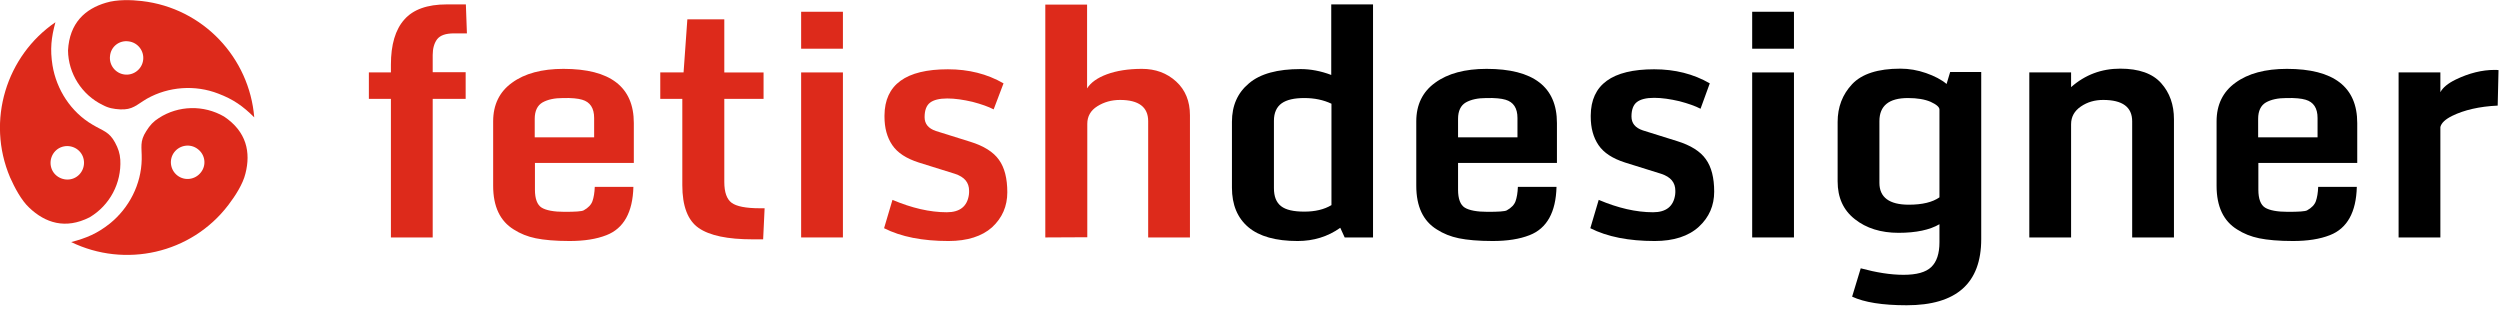 <?xml version="1.0" encoding="utf-8"?>
<!-- Generator: Adobe Illustrator 27.0.0, SVG Export Plug-In . SVG Version: 6.00 Build 0)  -->
<svg version="1.1" id="Calque_1" xmlns="http://www.w3.org/2000/svg" xmlns:xlink="http://www.w3.org/1999/xlink" x="0px" y="0px"
	 viewBox="0 0 1190.8 151.6" style="enable-background:new 0 0 1190.8 151.6;" xml:space="preserve">
<style type="text/css">
	.st0{fill-rule:evenodd;clip-rule:evenodd;fill:#DD2A1B;}
	.st1{fill:#DD2A1B;}
</style>
<g>
	<path class="st0" d="M67.6,0.5c29.3,3.4,51.2,27.1,53.5,55.4c-5.4-5.4-10-8.6-17.1-11.3C93,40.3,80.3,41.2,70,47
		c-5.1,3-6.8,5.4-12.8,5.1c-3.2-0.2-5.5-0.6-8.3-2.1C39,45.2,32.5,35,32.4,24c0.7-13.1,8.2-19.8,18.1-22.7
		C55.7-0.3,62.6-0.1,67.6,0.5L67.6,0.5z M61.2,19.7c4.4,0.5,7.5,4.5,7,8.8c-0.5,4.4-4.5,7.5-8.8,7c-4.4-0.5-7.5-4.5-7-8.8
		C52.8,22.2,56.8,19.1,61.2,19.7L61.2,19.7z"/>
	<path class="st0" d="M108.8,97.6C91,121,59.4,127.7,33.9,115.3c7.3-1.9,12.5-4.1,18.4-8.8c9.2-7.4,15-18.7,15.2-30.6
		c0.1-5.9-1.1-8.4,2.2-13.5c1.7-2.7,3.3-4.5,6-6.2c9.3-6,21.3-6.3,31-0.7c10.8,7.2,12.8,17.1,10.2,27.2
		C115.7,87.7,112,93.4,108.8,97.6L108.8,97.6z M95.7,82.1c-2.7,3.5-7.7,4.2-11.2,1.5c-3.5-2.7-4.1-7.7-1.5-11.1
		c2.7-3.5,7.7-4.2,11.2-1.5C97.8,73.7,98.4,78.7,95.7,82.1L95.7,82.1z"/>
	<path class="st0" d="M4.8,84.5C-6.7,57.4,3.1,26.5,26.4,10.6c-2,7.3-2.6,12.9-1.4,20.5c1.9,11.6,8.8,22.3,19.1,28.3
		c5,3,7.9,3.3,10.7,8.5c1.5,2.8,2.3,5.1,2.5,8.2c0.6,11.1-5,21.7-14.6,27.4c-11.6,5.9-21.2,2.6-28.7-4.5
		C10.1,95.4,6.9,89.2,4.8,84.5L4.8,84.5z M24.7,80.7c-1.7-4.1,0.2-8.8,4.2-10.5c4.1-1.7,8.8,0.2,10.5,4.2c1.7,4.1-0.2,8.8-4.2,10.5
		C31.2,86.6,26.4,84.7,24.7,80.7L24.7,80.7z"/>
</g>
<g>
	<path class="st1" d="M186.2,113.1v-66h-10.5V34.5h10.5v-3.7c0-9.5,2.1-16.7,6.4-21.5c4.2-4.8,11-7.2,20.1-7.2h9.2l0.5,13.8h-6.1
		c-4,0-6.6,0.9-8.1,2.8c-1.4,1.9-2.1,4.4-2.1,7.5v8.2h15.7v12.7h-15.7v66H186.2z"/>
	<path class="st1" d="M255.2,113.5c-3.9-0.8-7.4-2.2-10.5-4.2c-6.5-4-9.8-10.9-9.8-20.8V57.8c0-7.9,3-14.1,9-18.4
		c6-4.4,14.2-6.6,24.5-6.6c22.3,0,33.5,8.6,33.5,25.8v19h-47.1v12.8c0,4.3,1.1,7.2,3.2,8.5s5.8,2,10.9,2s8.2-0.2,9.1-0.7
		c2.2-1.2,3.6-2.7,4.2-4.4c0.6-1.7,1-4,1.1-6.8h18.4c-0.3,12.1-4.6,19.8-12.8,23c-4.8,1.9-10.7,2.8-17.6,2.8
		C264.5,114.8,259.1,114.3,255.2,113.5z M254.8,65.4H283v-9.2c0-4.7-1.9-7.6-5.7-8.7c-2-0.6-5-0.9-9.1-0.8c-4.1,0-7.3,0.7-9.8,2.1
		c-2.4,1.4-3.7,4-3.7,7.8v8.8H254.8z"/>
	<path class="st1" d="M358.5,114c-12,0-20.5-1.8-25.7-5.4S325,98.2,325,88.2V47.1h-10.5V34.5h11.1l1.8-25.3H345v25.3h18.7v12.6H345
		v39.6c0,4.9,1.2,8.2,3.5,9.9c2.3,1.7,6.8,2.6,13.4,2.6h2.3l-0.7,14.8H358.5z"/>
	<path class="st1" d="M381.6,23.3V5.6h19.9v17.6h-19.9V23.3z M381.6,113.1V34.5h19.9v78.6H381.6z"/>
	<path class="st1" d="M451.8,114.8c-12.4,0-22.6-2-30.7-6.1l4-13.5c9.2,3.9,17.8,5.9,25.9,5.9c6.2,0,9.7-2.8,10.5-8.3
		c0.1-0.7,0.1-1.3,0.1-1.9c0-4-2.2-6.6-6.7-8.1l-17.3-5.4c-5.9-1.9-10.1-4.6-12.6-8.3c-2.5-3.7-3.7-8.2-3.7-13.5c0-0.2,0-0.4,0-0.6
		c0.1-14.7,10.2-22,30.2-22c9.9,0,18.7,2.2,26.5,6.7l-4.7,12.4c-2.5-1.3-5.9-2.5-10.1-3.6c-4.3-1-8.3-1.6-12-1.6
		c-3.8,0-6.5,0.7-8.2,2s-2.6,3.6-2.6,6.9c0,3.2,1.8,5.4,5.4,6.6l16.3,5.1c6.5,2,11.1,4.9,13.7,8.6c2.7,3.7,4,8.9,4,15.5
		s-2.4,12.2-7.3,16.7C467.8,112.5,460.8,114.8,451.8,114.8z"/>
	<path class="st1" d="M497.9,113.1V2.2h19.9v39.9c1.7-2.7,4.8-5,9.4-6.7c4.6-1.7,10.2-2.6,16.7-2.6s11.9,2,16.3,6
		c4.4,4,6.6,9.4,6.6,16.1v58.2h-19.9V57.7c0-6.7-4.5-10.1-13.4-10.1c-4,0-7.6,1-10.8,3s-4.8,4.8-4.8,8.4v54L497.9,113.1L497.9,113.1
		z"/>
	<path d="M618.1,114.8c-10.4,0-18.3-2.2-23.5-6.6s-7.8-10.7-7.8-18.8V58c0-7.7,2.7-13.8,8.1-18.3c5.4-4.6,13.6-6.8,24.6-6.8
		c4.7,0,9.6,0.9,14.6,2.8V2.1H654v111h-13.5l-2.1-4.6C632.5,112.7,625.7,114.8,618.1,114.8z M610.2,98.2c2.3,1.8,6,2.6,11.1,2.6
		s9.4-1,12.9-3.1V49.4c-3.8-1.8-8.1-2.7-12.9-2.7s-8.4,0.8-10.8,2.5c-2.4,1.7-3.7,4.5-3.7,8.3v32.1
		C606.8,93.6,607.9,96.4,610.2,98.2z"/>
	<path d="M694.9,113.5c-3.9-0.8-7.4-2.2-10.5-4.2c-6.5-4-9.8-10.9-9.8-20.8V57.8c0-7.9,3-14.1,9-18.4c6-4.4,14.2-6.6,24.5-6.6
		c22.3,0,33.5,8.6,33.5,25.8v19h-47.1v12.8c0,4.3,1.1,7.2,3.2,8.5c2.1,1.3,5.8,2,10.9,2c5.1,0,8.2-0.2,9.1-0.7
		c2.2-1.2,3.6-2.7,4.2-4.4c0.6-1.7,1-4,1.1-6.8h18.4c-0.3,12.1-4.6,19.8-12.8,23c-4.8,1.9-10.7,2.8-17.6,2.8
		C704.2,114.8,698.8,114.3,694.9,113.5z M694.5,65.4h28.3v-9.2c0-4.7-1.9-7.6-5.7-8.7c-2-0.6-5-0.9-9.1-0.8c-4.1,0-7.3,0.7-9.8,2.1
		c-2.4,1.4-3.7,4-3.7,7.8V65.4z"/>
	<path d="M788.2,114.8c-12.4,0-22.6-2-30.7-6.1l4-13.5c9.2,3.9,17.8,5.9,25.9,5.9c6.2,0,9.7-2.8,10.5-8.3c0.1-0.7,0.1-1.3,0.1-1.9
		c0-4-2.2-6.6-6.7-8.1L774,77.4c-5.9-1.9-10.1-4.6-12.6-8.3c-2.5-3.7-3.7-8.2-3.7-13.5c0-0.2,0-0.4,0-0.6c0.1-14.7,10.2-22,30.2-22
		c9.9,0,18.7,2.2,26.5,6.7L810,51.8c-2.5-1.3-5.9-2.5-10.1-3.6c-4.3-1-8.3-1.6-12-1.6c-3.8,0-6.5,0.7-8.2,2s-2.6,3.6-2.6,6.9
		c0,3.2,1.8,5.4,5.4,6.6l16.3,5.1c6.5,2,11.1,4.9,13.7,8.6c2.7,3.7,4,8.9,4,15.5s-2.4,12.2-7.3,16.7S797.2,114.8,788.2,114.8z"/>
	<path d="M834.6,23.3V5.6h19.9v17.6h-19.9V23.3z M834.6,113.1V34.5h19.9v78.6H834.6z"/>
	<path d="M908.2,145.4c-11.6,0-20.2-1.4-26-4.1l4.1-13.5c7.4,2,14.2,3.1,20.4,3.1s10.6-1.2,13.2-3.7c2.6-2.5,3.9-6.4,3.9-11.8v-8.6
		c-4.6,2.7-11.1,4.1-19.5,4.1s-15.4-2.2-20.8-6.5c-5.5-4.3-8.2-10.3-8.2-18V58.1c0-7.1,2.3-13.1,6.9-18s12.3-7.4,23-7.4
		c4.1,0,8.2,0.7,12.2,2.1c4,1.4,7.3,3.1,9.8,5.2l1.7-5.7h14.8v79.6C943.7,134.9,931.9,145.4,908.2,145.4z M909.2,97.5
		c6.5,0,11.3-1.2,14.6-3.5V52.2c0-1.2-1.4-2.4-4.2-3.7c-2.8-1.2-6.4-1.8-10.8-1.8c-9.1,0-13.6,3.7-13.6,11v29.4
		C895.2,94,899.9,97.5,909.2,97.5z"/>
	<path d="M1015.6,57.8c0-6.8-4.6-10.2-13.8-10.2c-4,0-7.5,1-10.6,3.1s-4.7,4.9-4.7,8.5v53.9h-19.9V34.5h19.9v7
		c6.7-5.9,14.5-8.8,23.4-8.8s15.4,2.3,19.5,6.9s6.1,10.3,6.1,17.2v56.3h-19.9V57.8z"/>
	<path d="M1076.1,113.5c-3.9-0.8-7.4-2.2-10.5-4.2c-6.5-4-9.8-10.9-9.8-20.8V57.8c0-7.9,3-14.1,9-18.4c6-4.4,14.2-6.6,24.5-6.6
		c22.3,0,33.5,8.6,33.5,25.8v19h-47.1v12.8c0,4.3,1.1,7.2,3.2,8.5s5.8,2,10.9,2s8.2-0.2,9.1-0.7c2.2-1.2,3.6-2.7,4.2-4.4
		c0.6-1.7,1-4,1.1-6.8h18.4c-0.3,12.1-4.6,19.8-12.8,23c-4.8,1.9-10.7,2.8-17.6,2.8C1085.4,114.8,1080,114.3,1076.1,113.5z
		 M1075.6,65.4h28.3v-9.2c0-4.7-1.9-7.6-5.7-8.7c-2-0.6-5-0.9-9.1-0.8c-4.1,0-7.3,0.7-9.8,2.1c-2.4,1.4-3.7,4-3.7,7.8L1075.6,65.4
		L1075.6,65.4z"/>
	<path d="M1142.5,113.1V34.5h19.9v9.4c1.2-2.2,3.6-4.2,7.3-6c6.4-3.1,12.6-4.6,18.5-4.6c0.7,0,1.3,0,1.9,0.1l-0.4,16.9
		c-8.7,0.4-16,2.1-21.7,4.9c-3.2,1.6-5.1,3.3-5.6,5.3v52.6H1142.5z"/>
</g>
</svg>
